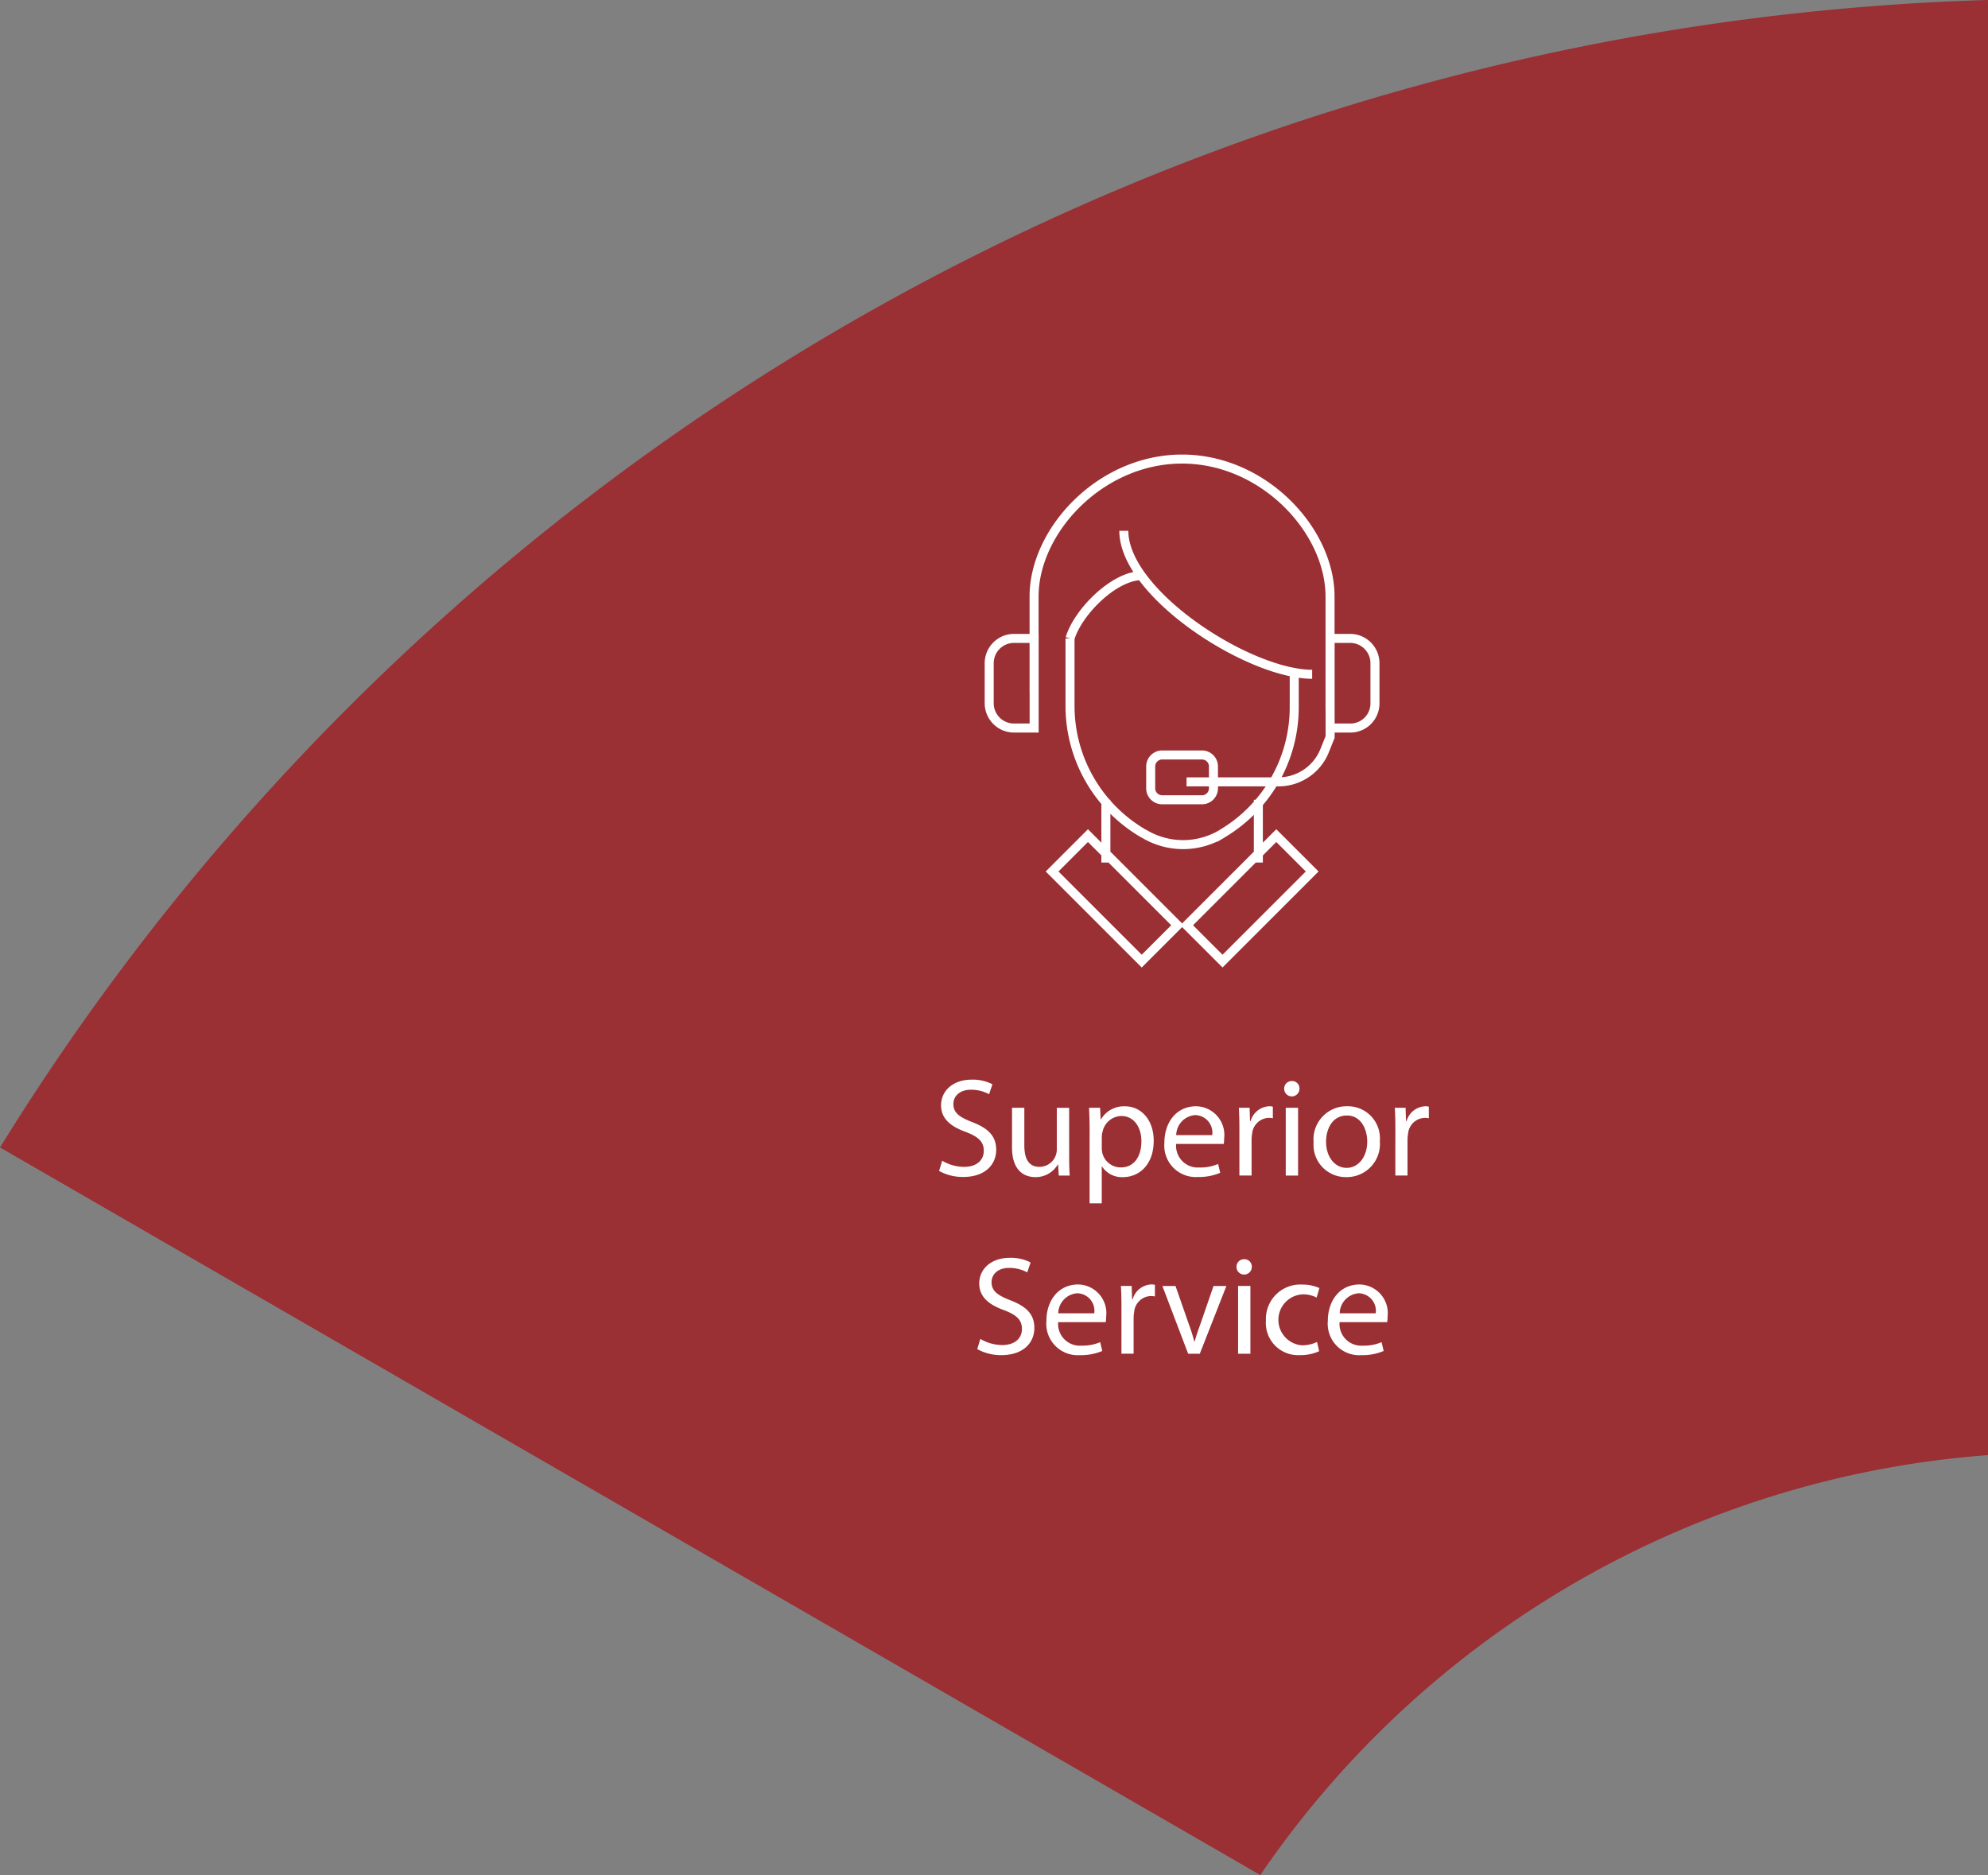 <?xml version="1.0" encoding="utf-8"?>
<svg height="171.547" viewBox="0 0 181.874 171.547" width="181.874" xmlns="http://www.w3.org/2000/svg"><rect x="0" y="0" width="181.874" height="171.547" fill="#808080" stroke="none"/><path d="m428.236-88.2v-133.128a221.467 221.467 0 0 0 -181.874 104.981l115.3 66.566a88.554 88.554 0 0 1 66.574-38.419z" fill="#9a2f34" transform="translate(-246.362 221.328)"/><path d="m187.7 90.774h-3.641a1.051 1.051 0 0 1 -1.05-1.05v-2a1.052 1.052 0 0 1 1.05-1.051h3.641a1.052 1.052 0 0 1 1.051 1.051v2a1.051 1.051 0 0 1 -1.051 1.05zm-1.41-1.641h8.41a4.549 4.549 0 0 0 4.223-2.86l.5-1.241v-1.642m-23.794-7.382c.745-2.462 4.065-5.743 6.564-5.743m-1.641-4.1c0 5.742 11.435 13.125 17.23 13.125m-1.641 0v2.975a13.438 13.438 0 0 1 -6.528 11.566c-.047.027-.075.054-.12.08a6.907 6.907 0 0 1 -7.014.015c-.066-.038-.151-.077-.218-.118a13.5 13.5 0 0 1 -6.632-11.6v-6.2m25.651 8.2h-1.857v-8.2h1.839a2.271 2.271 0 0 1 2.264 2.264v3.695a2.251 2.251 0 0 1 -2.251 2.244zm-30.771 0h1.837v-8.2h-1.846a2.271 2.271 0 0 0 -2.265 2.264v3.676a2.271 2.271 0 0 0 2.265 2.263zm6.761 9.844 8.2 8.2-3.281 3.281-8.2-8.2zm17.23 0-8.2 8.2 3.282 3.281 8.2-8.2zm-1.641-3.281v5.743m-13.949-5.743v5.743m20.507-13.944v-10.391c0-6.04-6.068-12.578-13.537-12.578s-13.539 6.538-13.539 12.578v8.751" fill="none" stroke="#fff" stroke-miterlimit="10" stroke-width=".826" transform="translate(-77.737 -17.601)"/><g fill="#fff"><path d="m164.581 115.777a3.949 3.949 0 0 0 2 .564c1.14 0 1.807-.6 1.807-1.473 0-.807-.461-1.268-1.628-1.716-1.409-.5-2.28-1.23-2.28-2.446 0-1.345 1.114-2.345 2.793-2.345a3.924 3.924 0 0 1 1.908.424l-.307.908a3.462 3.462 0 0 0 -1.641-.41c-1.178 0-1.627.706-1.627 1.295 0 .807.525 1.2 1.717 1.665 1.459.564 2.2 1.268 2.2 2.536 0 1.333-.987 2.485-3.024 2.485a4.461 4.461 0 0 1 -2.2-.551z" transform="translate(-78.385 -9.584)"/><path d="m175.257 115.081c0 .64.012 1.205.05 1.691h-1l-.065-1.012h-.026a2.329 2.329 0 0 1 -2.049 1.154c-.973 0-2.139-.538-2.139-2.717v-3.625h1.127v3.428c0 1.178.359 1.973 1.383 1.973a1.586 1.586 0 0 0 1.588-1.6v-3.8h1.128z" transform="translate(-77.443 -9.22)"/><path d="m176.131 112.616c0-.794-.026-1.435-.051-2.024h1.012l.051 1.063h.026a2.437 2.437 0 0 1 2.2-1.2c1.5 0 2.627 1.268 2.627 3.151 0 2.229-1.358 3.331-2.819 3.331a2.175 2.175 0 0 1 -1.908-.975h-.026v3.37h-1.114zm1.114 1.652a2.538 2.538 0 0 0 .051.461 1.739 1.739 0 0 0 1.691 1.319c1.192 0 1.883-.973 1.883-2.4 0-1.242-.653-2.306-1.844-2.306a1.8 1.8 0 0 0 -1.7 1.4 1.828 1.828 0 0 0 -.077.461z" transform="translate(-76.448 -9.24)"/><path d="m183.074 113.9a1.986 1.986 0 0 0 2.126 2.152 4.076 4.076 0 0 0 1.716-.32l.192.807a5 5 0 0 1 -2.062.384 2.879 2.879 0 0 1 -3.046-3.129c0-1.87 1.1-3.343 2.908-3.343a2.626 2.626 0 0 1 2.562 2.92 4.25 4.25 0 0 1 -.038.525zm3.3-.807a1.6 1.6 0 0 0 -1.563-1.832 1.868 1.868 0 0 0 -1.729 1.832z" transform="translate(-75.475 -9.24)"/><path d="m187.9 112.526c0-.73-.014-1.358-.051-1.934h.986l.037 1.217h.051a1.862 1.862 0 0 1 1.718-1.358 1.219 1.219 0 0 1 .32.038v1.063a1.693 1.693 0 0 0 -.384-.038 1.58 1.58 0 0 0 -1.511 1.447 3.172 3.172 0 0 0 -.051.525v3.3h-1.115z" transform="translate(-74.513 -9.24)"/><path d="m192.81 109.176a.7.7 0 0 1 -1.4 0 .687.687 0 0 1 .7-.706.669.669 0 0 1 .7.706zm-1.255 7.941v-6.2h1.127v6.2z" transform="translate(-73.927 -9.566)"/><path d="m199.782 113.64a3.031 3.031 0 0 1 -3.087 3.293 2.948 2.948 0 0 1 -2.972-3.19 3.027 3.027 0 0 1 3.074-3.292 2.935 2.935 0 0 1 2.985 3.189zm-4.918.064c0 1.358.781 2.384 1.883 2.384 1.076 0 1.883-1.013 1.883-2.409 0-1.05-.525-2.382-1.857-2.382s-1.909 1.229-1.909 2.403z" transform="translate(-73.547 -9.24)"/><path d="m200.154 112.526c0-.73-.013-1.358-.05-1.934h.986l.037 1.217h.051a1.862 1.862 0 0 1 1.716-1.358 1.228 1.228 0 0 1 .321.038v1.063a1.693 1.693 0 0 0 -.384-.038 1.582 1.582 0 0 0 -1.513 1.447 3.174 3.174 0 0 0 -.051.525v3.3h-1.114z" transform="translate(-72.498 -9.24)"/><path d="m167.579 129.777a3.949 3.949 0 0 0 2 .564c1.14 0 1.806-.6 1.806-1.473 0-.807-.461-1.268-1.627-1.716-1.409-.5-2.28-1.23-2.28-2.446 0-1.345 1.114-2.345 2.792-2.345a3.921 3.921 0 0 1 1.908.424l-.307.908a3.452 3.452 0 0 0 -1.639-.41c-1.178 0-1.627.706-1.627 1.295 0 .807.525 1.2 1.716 1.665 1.46.564 2.2 1.268 2.2 2.536 0 1.333-.986 2.485-3.023 2.485a4.466 4.466 0 0 1 -2.2-.551z" transform="translate(-77.892 -7.283)"/><path d="m173.807 127.9a1.986 1.986 0 0 0 2.126 2.152 4.076 4.076 0 0 0 1.716-.32l.192.807a5 5 0 0 1 -2.062.384 2.879 2.879 0 0 1 -3.05-3.125c0-1.87 1.1-3.343 2.909-3.343a2.626 2.626 0 0 1 2.562 2.92 4.254 4.254 0 0 1 -.038.525zm3.3-.807a1.6 1.6 0 0 0 -1.563-1.832 1.868 1.868 0 0 0 -1.729 1.832z" transform="translate(-76.999 -6.939)"/><path d="m178.633 126.526c0-.73-.013-1.358-.05-1.934h.986l.037 1.217h.051a1.862 1.862 0 0 1 1.716-1.358 1.221 1.221 0 0 1 .321.038v1.063a1.693 1.693 0 0 0 -.384-.038 1.583 1.583 0 0 0 -1.513 1.447 3.172 3.172 0 0 0 -.051.525v3.3h-1.114z" transform="translate(-76.036 -6.939)"/><path d="m183.043 124.572 1.216 3.484a15.665 15.665 0 0 1 .5 1.588h.038c.14-.512.32-1.025.525-1.588l1.2-3.484h1.178l-2.434 6.2h-1.066l-2.358-6.2z" transform="translate(-75.501 -6.919)"/><path d="m189.065 123.176a.7.7 0 0 1 -1.4 0 .687.687 0 0 1 .7-.706.67.67 0 0 1 .7.706zm-1.255 7.941v-6.2h1.127v6.2z" transform="translate(-74.543 -7.265)"/><path d="m194.846 130.559a4.136 4.136 0 0 1 -1.782.359 2.945 2.945 0 0 1 -3.087-3.164 3.15 3.15 0 0 1 3.33-3.292 3.751 3.751 0 0 1 1.564.32l-.256.871a2.619 2.619 0 0 0 -1.308-.295 2.337 2.337 0 0 0 -.037 4.662 3.206 3.206 0 0 0 1.383-.307z" transform="translate(-74.163 -6.937)"/><path d="m195.916 127.9a1.986 1.986 0 0 0 2.126 2.152 4.072 4.072 0 0 0 1.716-.32l.192.807a4.993 4.993 0 0 1 -2.062.384 2.879 2.879 0 0 1 -3.048-3.125c0-1.87 1.1-3.343 2.908-3.343a2.627 2.627 0 0 1 2.563 2.92 3.988 3.988 0 0 1 -.04.525zm3.306-.807a1.606 1.606 0 0 0 -1.564-1.832 1.868 1.868 0 0 0 -1.729 1.832z" transform="translate(-73.363 -6.939)"/></g></svg>